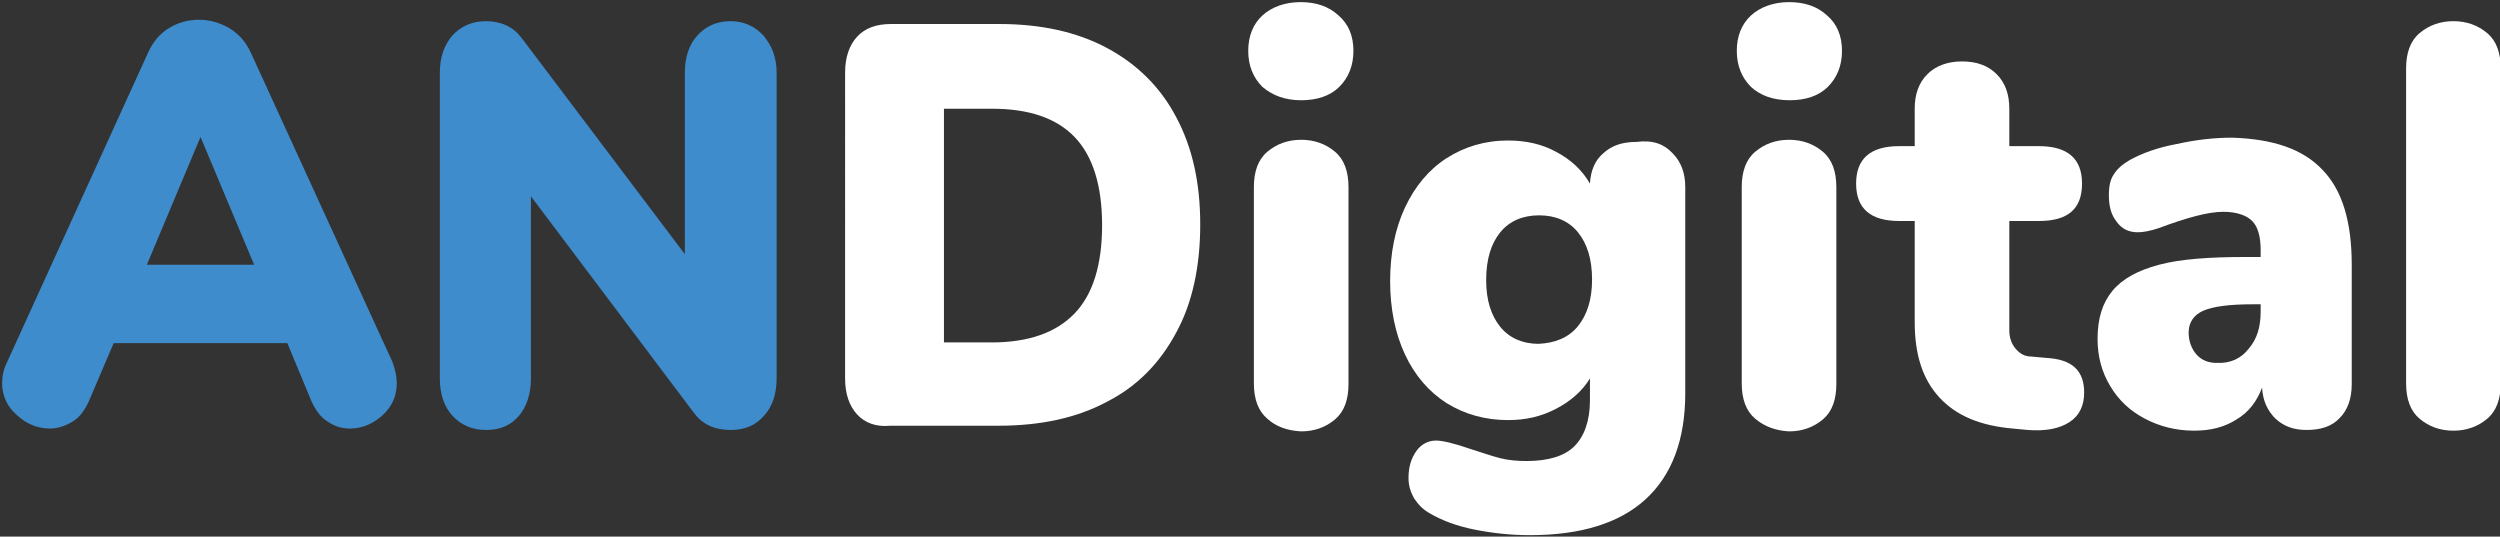 <?xml version="1.0" encoding="utf-8"?>
<!-- Generator: Adobe Illustrator 28.0.0, SVG Export Plug-In . SVG Version: 6.00 Build 0)  -->
<svg version="1.1" id="Capa_1" xmlns="http://www.w3.org/2000/svg" xmlns:xlink="http://www.w3.org/1999/xlink" x="0px" y="0px"
	 viewBox="0 0 354.1 76" style="enable-background:new 0 0 354.1 76;" xml:space="preserve">
<rect x="0" y="0" width="354.1" height="76" fill="#333333" stroke="none"/>
<style type="text/css">
	.st0{fill:#3E8CCC;}
	.st1{fill:#FFFFFF;}
</style>
<path class="st0" d="M56.2,54.3c0,1.8-0.7,3.3-2,4.5s-2.9,1.9-4.6,1.9c-1.2,0-2.2-0.3-3.2-1c-1-0.6-1.7-1.6-2.3-2.9l-3.4-8.2H16.1
	l-3.5,8.2c-0.6,1.3-1.3,2.3-2.3,2.9s-2.1,1-3.2,1c-1.7,0-3.3-0.6-4.7-1.9C1,57.6,0.3,56,0.3,54.3c0-1,0.2-2,0.7-3L21,7.4
	c0.7-1.5,1.6-2.6,2.9-3.4s2.7-1.2,4.3-1.2c1.5,0,2.9,0.4,4.3,1.2c1.3,0.8,2.3,1.9,3,3.4l20.1,43.9C56,52.4,56.2,53.4,56.2,54.3z
	 M36,37.5l-7.6-18.1l-7.6,18.1H36z"/>
<path class="st0" d="M108.1,5c1.2,1.4,1.9,3.1,1.9,5.3v43.3c0,2.2-0.6,4-1.8,5.3c-1.2,1.4-2.8,2-4.7,2c-2.3,0-4-0.8-5.2-2.4
	L75.2,27.8v25.8c0,2.2-0.6,4-1.7,5.3c-1.2,1.4-2.7,2-4.7,2c-1.9,0-3.5-0.7-4.7-2s-1.8-3.1-1.8-5.3V10.3c0-2.2,0.6-3.9,1.8-5.3
	c1.2-1.3,2.8-2,4.7-2c2.2,0,3.9,0.8,5.1,2.4L97,36V10.3c0-2.2,0.6-4,1.8-5.3s2.7-2,4.7-2C105.3,3,106.9,3.7,108.1,5z"/>
<path class="st1" d="M121.4,58.7c-1.1-1.2-1.7-2.9-1.7-5.1V10.3c0-2.2,0.6-3.9,1.7-5.1c1.1-1.2,2.7-1.8,4.8-1.8h15.3
	c5.9,0,11,1.1,15.3,3.4s7.6,5.6,9.8,9.8c2.3,4.3,3.4,9.3,3.4,15.2s-1.1,11.1-3.4,15.3c-2.3,4.3-5.5,7.6-9.8,9.8
	c-4.3,2.3-9.4,3.4-15.4,3.4h-15.3C124.1,60.5,122.5,59.9,121.4,58.7z M140.5,48.5c5.2,0,9.1-1.4,11.7-4.1c2.6-2.7,3.9-6.9,3.9-12.5
	s-1.3-9.8-3.9-12.5c-2.6-2.7-6.5-4-11.7-4h-6.8v33.1H140.5z"/>
<path class="st1" d="M178.8,12.3c-1.3-1.3-2-3-2-5.1s0.7-3.8,2-5s3.2-1.9,5.4-1.9s4,0.6,5.4,1.9c1.4,1.2,2.1,2.9,2.1,5
	s-0.7,3.8-2,5.1s-3.2,1.9-5.4,1.9C182,14.2,180.2,13.5,178.8,12.3z M179.5,59.3c-1.3-1.1-1.9-2.8-1.9-5V26.5c0-2.2,0.6-3.9,1.9-5
	c1.3-1.1,2.9-1.7,4.8-1.7c1.9,0,3.5,0.6,4.8,1.7s1.9,2.8,1.9,5v27.9c0,2.2-0.6,3.9-1.9,5c-1.3,1.1-2.9,1.7-4.8,1.7
	C182.3,61,180.7,60.4,179.5,59.3z"/>
<path class="st1" d="M236.9,21.7c1.2,1.2,1.8,2.8,1.8,4.8v29.2c0,6.6-1.9,11.6-5.6,15c-3.7,3.4-9.2,5.1-16.4,5.1
	c-2.8,0-5.4-0.3-7.9-0.8s-4.6-1.3-6.3-2.3c-0.9-0.5-1.6-1.2-2.2-2.1c-0.5-0.9-0.8-1.8-0.8-2.9c0-1.6,0.4-2.8,1.1-3.8
	s1.7-1.5,2.8-1.5c0.9,0,2.6,0.4,4.9,1.2c1.6,0.5,3,1,4.2,1.3s2.5,0.4,3.7,0.4c3.1,0,5.4-0.7,6.8-2.1s2.2-3.6,2.2-6.5v-3.1
	c-1.1,1.8-2.7,3.2-4.8,4.3c-2.1,1.1-4.3,1.6-6.8,1.6c-3.2,0-6.1-0.8-8.7-2.4c-2.5-1.6-4.5-3.9-5.9-6.9s-2.1-6.5-2.1-10.4
	s0.7-7.4,2.1-10.4c1.4-3,3.4-5.4,5.9-7s5.4-2.5,8.7-2.5c2.5,0,4.8,0.5,6.8,1.6c2.1,1.1,3.7,2.6,4.8,4.5c0.1-1.8,0.7-3.3,1.9-4.3
	c1.2-1.1,2.7-1.6,4.7-1.6C234.1,19.8,235.7,20.4,236.9,21.7z M223.5,46.2c1.3-1.6,2-3.8,2-6.6c0-2.9-0.7-5.1-2-6.7
	c-1.3-1.6-3.2-2.4-5.5-2.4s-4.2,0.8-5.5,2.4c-1.3,1.6-2,3.8-2,6.8c0,2.8,0.7,5,2,6.6s3.2,2.4,5.4,2.4
	C220.3,48.6,222.2,47.8,223.5,46.2z"/>
<path class="st1" d="M248,12.3c-1.3-1.3-2-3-2-5.1s0.7-3.8,2-5s3.2-1.9,5.4-1.9c2.2,0,4,0.6,5.4,1.9c1.4,1.2,2.1,2.9,2.1,5
	s-0.7,3.8-2,5.1s-3.2,1.9-5.4,1.9C251.1,14.2,249.3,13.5,248,12.3z M248.6,59.3c-1.3-1.1-1.9-2.8-1.9-5V26.5c0-2.2,0.6-3.9,1.9-5
	s2.9-1.7,4.8-1.7s3.5,0.6,4.8,1.7s1.9,2.8,1.9,5v27.9c0,2.2-0.6,3.9-1.9,5s-2.9,1.7-4.8,1.7C251.5,61,249.9,60.4,248.6,59.3z"/>
<path class="st1" d="M295.2,55.6c0,1.9-0.7,3.3-2.1,4.2s-3.3,1.3-5.9,1.1l-2.1-0.2c-4.6-0.4-8-1.8-10.4-4.4
	c-2.4-2.6-3.5-6.1-3.5-10.7V31.3H269c-4.1,0-6.1-1.8-6.1-5.3s2-5.3,6.1-5.3h2.2v-5.3c0-2.1,0.6-3.7,1.8-4.9c1.2-1.2,2.9-1.8,4.9-1.8
	c2.1,0,3.7,0.6,4.9,1.8c1.2,1.2,1.8,2.8,1.8,4.9v5.3h4.2c4.1,0,6.1,1.8,6.1,5.3c0,3.6-2,5.3-6.1,5.3h-4.2v15.5c0,1,0.3,1.9,0.9,2.6
	c0.6,0.7,1.3,1.1,2.2,1.1l2.2,0.2C293.5,50.9,295.2,52.5,295.2,55.6z"/>
<path class="st1" d="M329,24.1c2.8,2.9,4.1,7.4,4.1,13.4v16.9c0,2.1-0.6,3.7-1.7,4.8c-1.1,1.2-2.7,1.7-4.7,1.7
	c-1.8,0-3.2-0.5-4.4-1.6c-1.1-1.1-1.8-2.5-1.9-4.4c-0.7,1.9-1.9,3.5-3.6,4.5c-1.7,1.1-3.7,1.6-6,1.6c-2.6,0-4.9-0.6-7-1.7
	c-2.1-1.1-3.7-2.6-4.9-4.6c-1.2-2-1.8-4.2-1.8-6.7c0-2.9,0.7-5.1,2.1-6.8s3.6-2.9,6.6-3.7s7.1-1.1,12.3-1.1h2.1v-1
	c0-1.9-0.4-3.3-1.2-4.1c-0.8-0.8-2.2-1.3-4.1-1.3c-2.1,0-5.1,0.8-9.1,2.3c-1.2,0.4-2.2,0.6-3,0.6c-1.3,0-2.3-0.5-3-1.5
	c-0.8-1-1.1-2.2-1.1-3.8c0-1.2,0.2-2.2,0.7-2.9c0.5-0.8,1.2-1.4,2.2-2c1.8-1,4-1.8,6.7-2.3c2.7-0.6,5.3-0.9,7.9-0.9
	C322,19.7,326.2,21.1,329,24.1z M318.5,49.4c1.2-1.4,1.7-3.1,1.7-5.3v-1H319c-3.2,0-5.5,0.3-6.9,0.9c-1.4,0.6-2.1,1.7-2.1,3.1
	c0,1.2,0.4,2.3,1.1,3.1s1.7,1.2,2.8,1.2C315.9,51.5,317.4,50.8,318.5,49.4z"/>
<path class="st1" d="M342.7,59.3c-1.3-1.1-1.9-2.8-1.9-5V9.7c0-2.2,0.6-3.9,1.9-5s2.9-1.7,4.8-1.7s3.5,0.6,4.8,1.7s1.9,2.8,1.9,5
	v44.6c0,2.2-0.6,3.9-1.9,5s-2.9,1.7-4.8,1.7S344,60.4,342.7,59.3z"/>
</svg>
